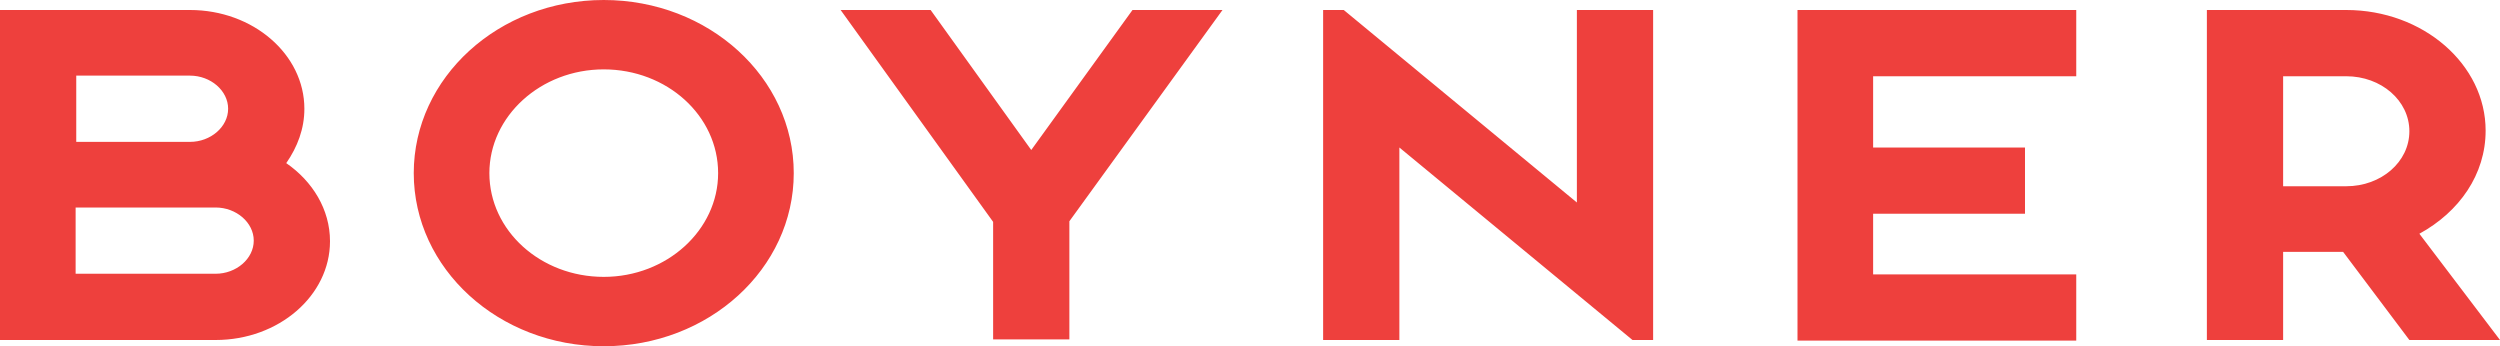 <?xml version="1.0" encoding="utf-8"?>
<!-- Generator: Adobe Illustrator 25.2.1, SVG Export Plug-In . SVG Version: 6.00 Build 0)  -->
<svg version="1.1" id="katman_1" xmlns="http://www.w3.org/2000/svg" xmlns:xlink="http://www.w3.org/1999/xlink" x="0px" y="0px"
	 viewBox="0 0 400 55.4" style="enable-background:new 0 0 400 55.4;" xml:space="preserve">
<style type="text/css">
	.st0{fill:#EE403D;}
</style>
<path class="st0" d="M375.4,29.8c5.6,0,10.1-3.9,10.1-8.8c0-4.9-4.5-8.8-10.1-8.8h-10.1v17.6H375.4z M400,54.4h-14.5l-10.6-14.1
	h-9.6v14.1h-12.2V1.6h22.3c12.3,0,22.3,8.7,22.3,19.3c0,7-4.2,13-10.6,16.5L400,54.4z M287.6,1.6h44.6v10.6h-32.5v11.4h24.3v10.6
	h-24.3v9.7h32.5v10.6h-44.6V1.6z M211.8,1.6h3.2l37.3,30.8V1.6h12.2v52.8h-3.3l-37.3-30.8v30.8h-12.2V1.6z M134.5,1.6h14.4L165,24
	l16.2-22.4h14.4l-24.5,33.8v18.9h-12.2V35.5L134.5,1.6z M78.3,27.7c0,9.2,8.2,16.6,18.3,16.6c10.1,0,18.3-7.5,18.3-16.6
	c0-9.2-8.2-16.6-18.3-16.6C86.5,11.1,78.3,18.6,78.3,27.7z M96.6,55.4c-16.8,0-30.4-12.4-30.4-27.7S79.8,0,96.6,0
	C113.4,0,127,12.4,127,27.7S113.4,55.4,96.6,55.4z M30.4,22.7c3.3,0,6.1-2.4,6.1-5.3c0-2.9-2.8-5.3-6.1-5.3H12.2v10.6H30.4z
	 M34.5,43.8c3.3,0,6.1-2.4,6.1-5.3c0-2.9-2.8-5.3-6.1-5.3H12.1v10.6H34.5z M52.8,38.6c0,8.7-8.2,15.8-18.3,15.8H0V1.6h30.4
	c10.1,0,18.3,7.1,18.3,15.8c0,3.2-1.1,6.1-2.9,8.7C50,29,52.8,33.5,52.8,38.6z"/>
</svg>
